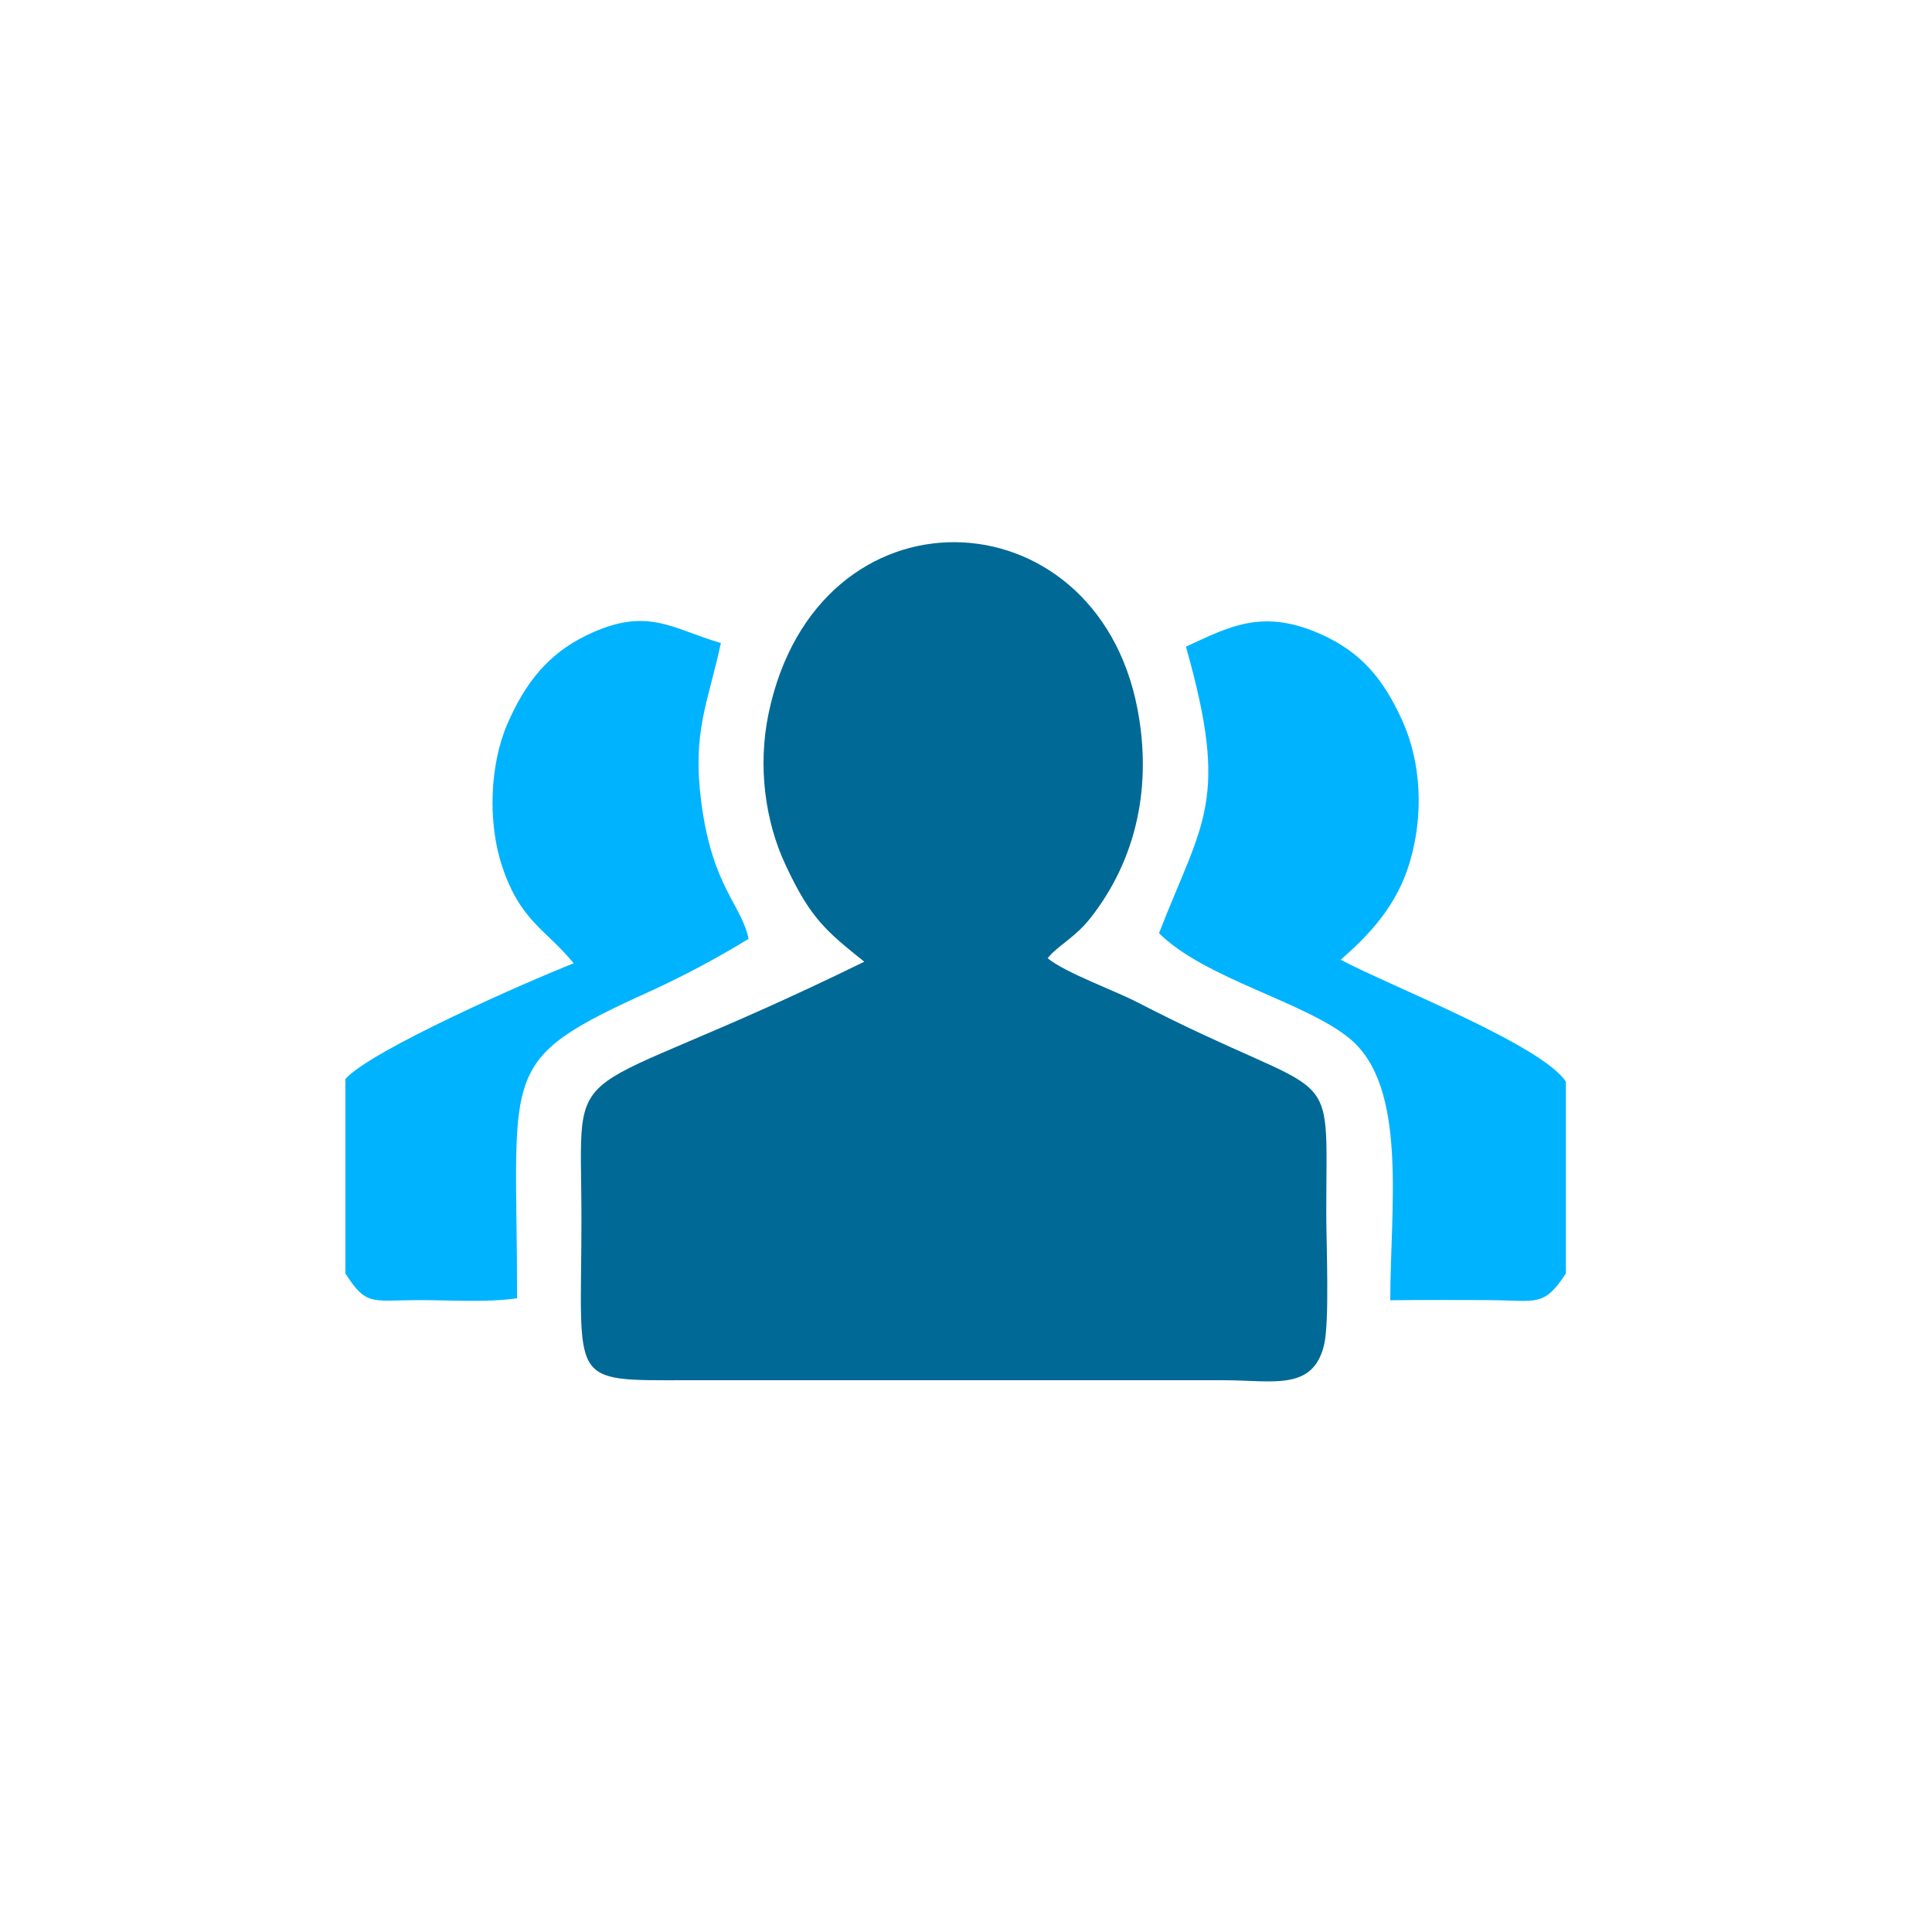 <?xml version="1.0" encoding="UTF-8"?>
<!DOCTYPE svg PUBLIC "-//W3C//DTD SVG 1.1//EN" "http://www.w3.org/Graphics/SVG/1.1/DTD/svg11.dtd">
<!-- Creator: CorelDRAW X7 -->
<svg xmlns="http://www.w3.org/2000/svg" xml:space="preserve" width="169.333mm" height="169.333mm" version="1.1" style="shape-rendering:geometricPrecision; text-rendering:geometricPrecision; image-rendering:optimizeQuality; fill-rule:evenodd; clip-rule:evenodd"
viewBox="0 0 16933 16933"
 xmlns:xlink="http://www.w3.org/1999/xlink">
 <defs>
  <style type="text/css">
   <![CDATA[
    .fil0 {fill:#006996}
    .fil1 {fill:#00B3FF}
   ]]>
  </style>
 </defs>
 <g id="Layer_x0020_1">
  <path class="fil0" d="M7575 8429c-2708,1327 -2479,713 -2479,2251 0,1459 -129,1418 926,1417l4707 0c432,1 776,95 875,-306 50,-199 20,-898 20,-1158 0,-1406 140,-921 -1659,-1850 -199,-103 -631,-258 -783,-385 92,-114 241,-179 380,-358 402,-515 536,-1156 407,-1828 -366,-1907 -2810,-2002 -3234,47 -94,457 -30,938 150,1322 218,467 351,576 690,848z"/>
  <path class="fil1" d="M13724 11161l0 -1681c-210,-322 -1541,-838 -1973,-1068 245,-216 492,-469 606,-859 121,-408 101,-868 -67,-1238 -161,-355 -353,-597 -717,-758 -507,-225 -796,-66 -1179,111 385,1356 149,1522 -236,2511 403,400 1282,602 1672,924 512,423 355,1485 355,2293 291,-3 583,-3 874,-1 407,3 473,63 665,-234z"/>
  <path class="fil1" d="M3027 9457l0 1704c182,283 225,237 617,234 293,-2 599,24 888,-16 0,-2028 -189,-2076 1164,-2690 318,-145 631,-316 865,-461 -66,-307 -316,-451 -414,-1192 -82,-626 58,-872 171,-1400 -437,-128 -645,-325 -1177,-68 -338,164 -539,418 -695,779 -152,353 -174,859 -45,1246 162,486 384,551 627,850 -391,153 -1775,760 -2001,1014z"/>
 </g>
</svg>

